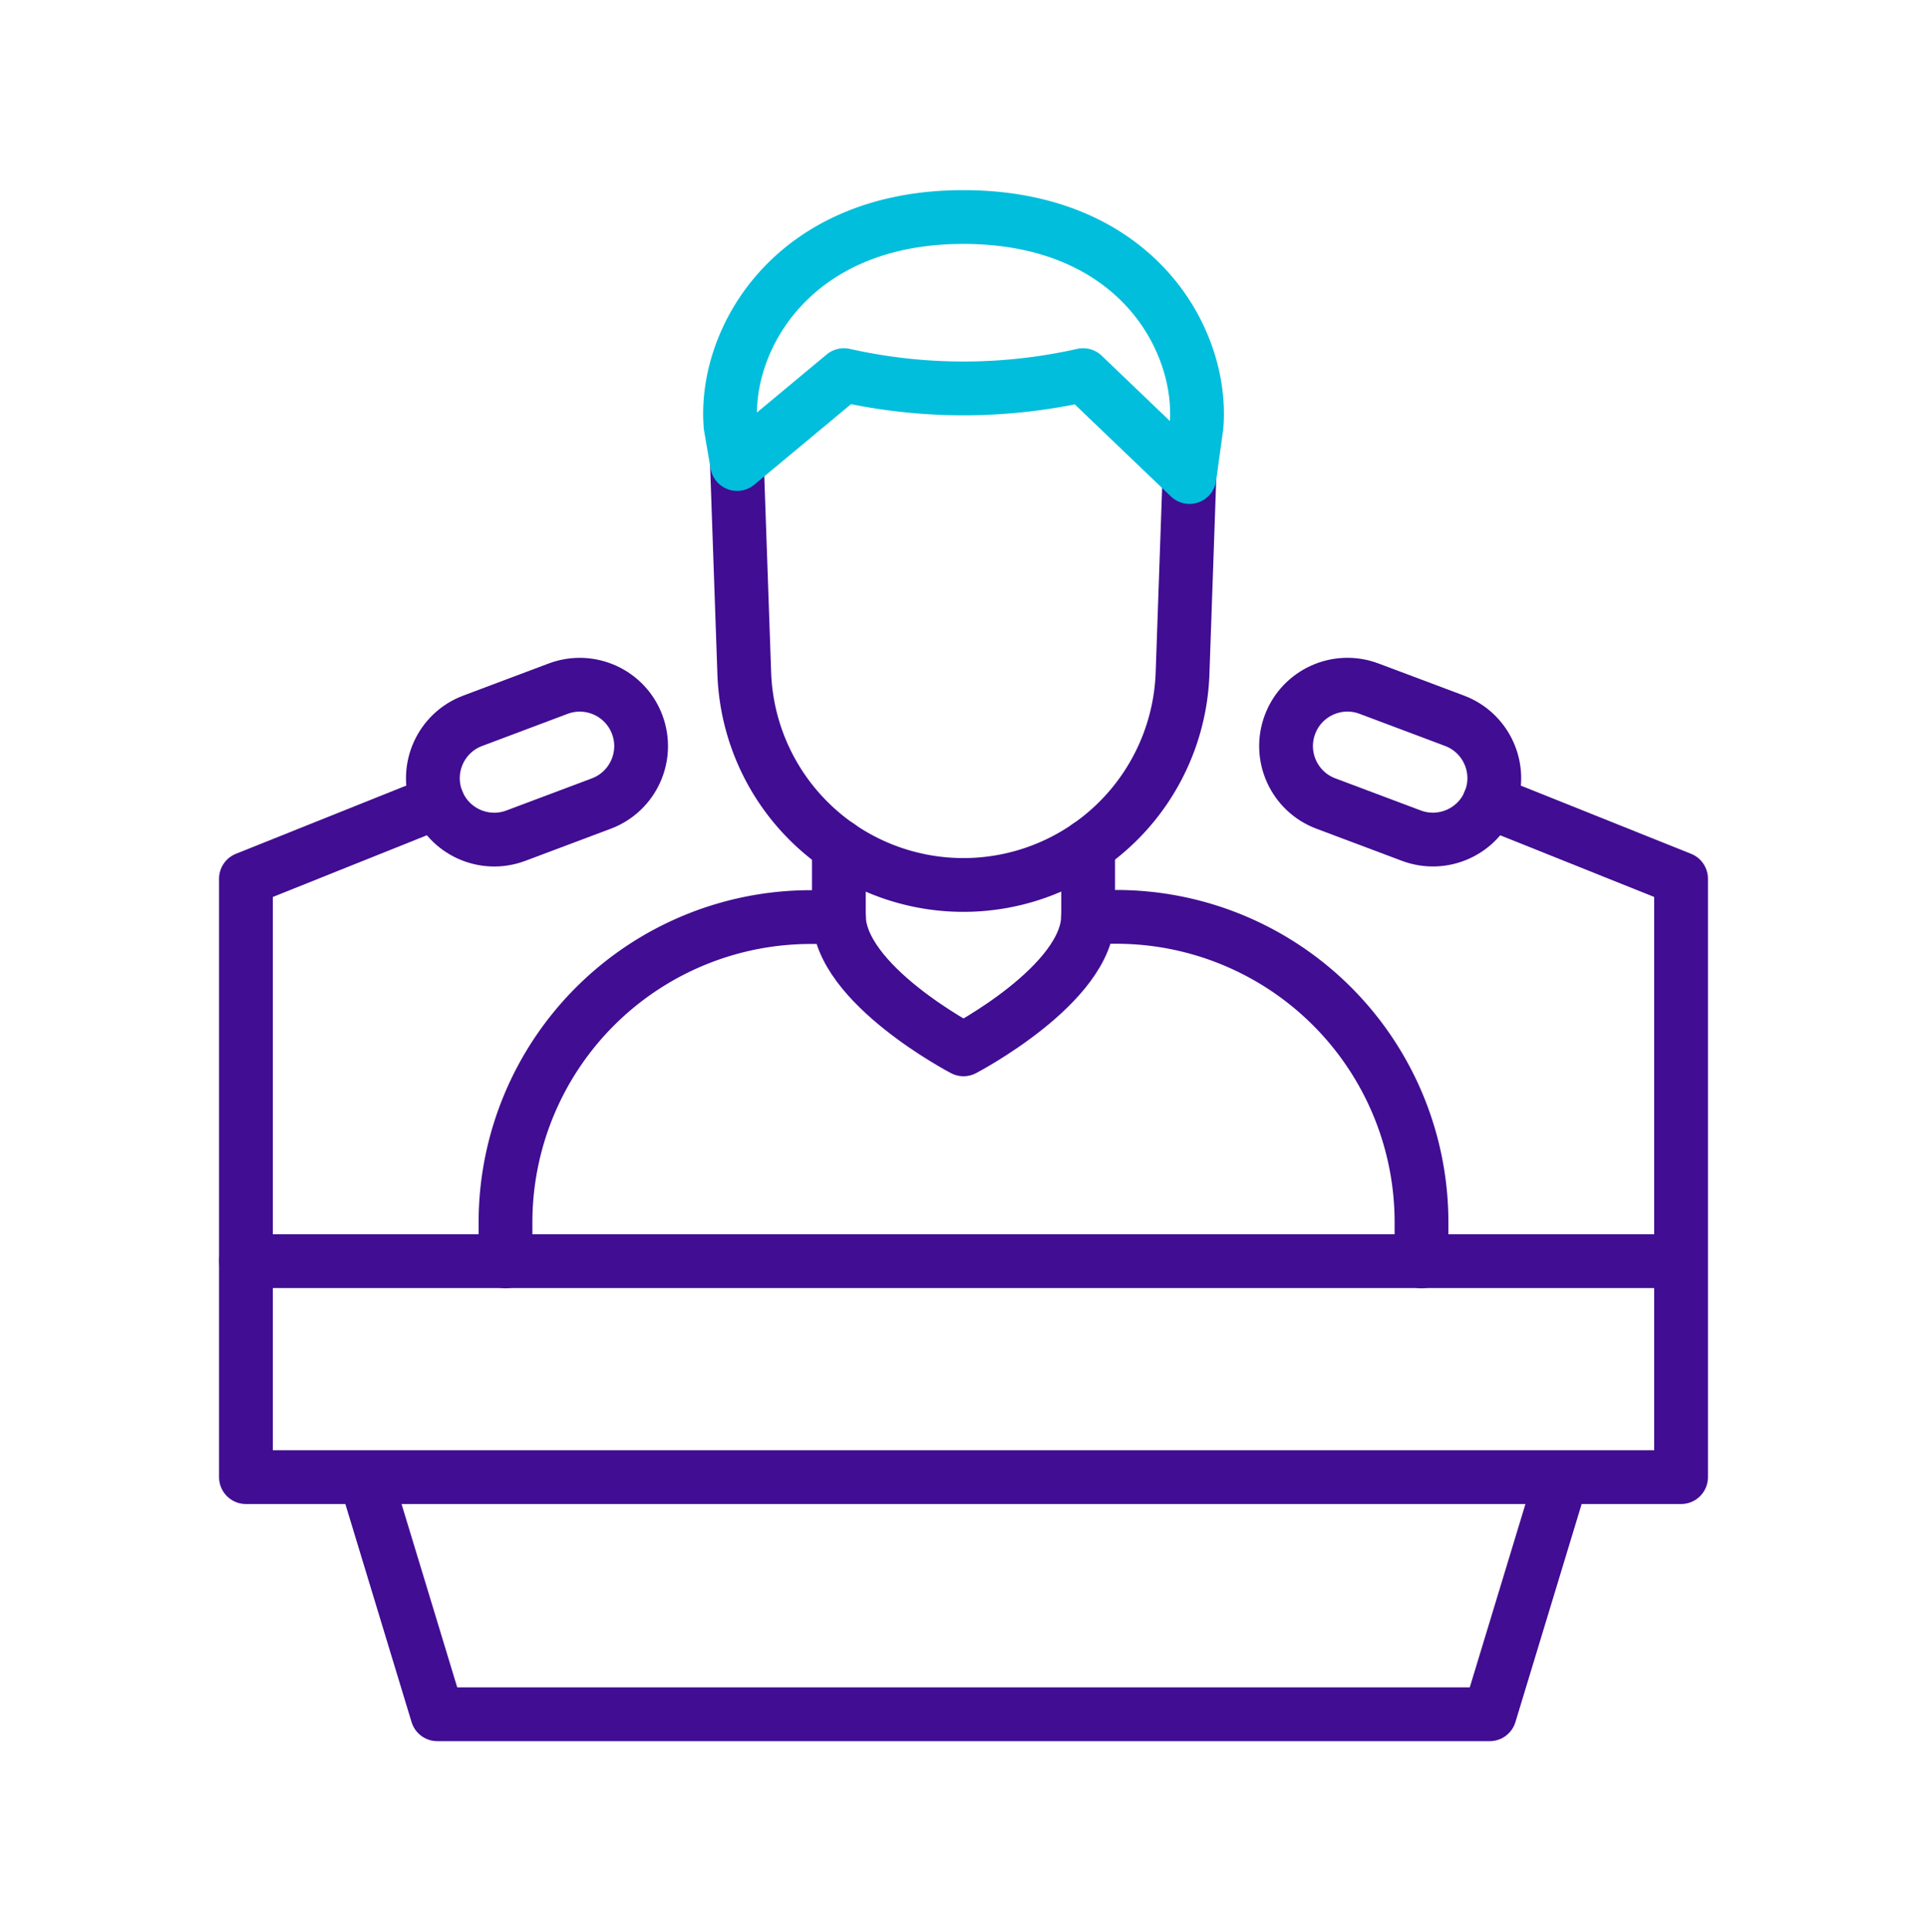<svg xmlns="http://www.w3.org/2000/svg" width="430" height="431" fill="none" viewBox="0 0 430 431"><g stroke-linecap="round" stroke-linejoin="round" stroke-width="12"><path stroke="#410d93" d="M112.8 281.422v-8.69a68.13 68.13 0 0 1 68.13-68.13h6.27m55.6-.049h6.27a68.13 68.13 0 0 1 68.13 68.13v8.74"/><path stroke="#410d93" d="M242.81 188.752v15.55c0 15.29-27.81 29.81-27.81 29.81s-27.81-14.52-27.81-29.81v-15.54"/><path stroke="#410d93" d="M164.48 103.482v.91l1.6 45.8a48.929 48.929 0 0 0 97.8 0l1.53-43.8"/><path stroke="#00bedc" d="m265.43 106.422 1.57-11.38c1.57-19.2-13.48-46.62-52.07-46.62-38.17 0-53.57 27.47-51.9 46.69l1.45 8.41 23.83-19.83a121.7 121.7 0 0 0 53.38 0z"/><path stroke="#410d93" d="m348.43 329.742-16.01 52.71H97.58l-16.01-52.71m293.55-48.371H54.88v48.18h320.24zm-42.78-102.449 42.78 17.13v85.12"/><path stroke="#410d93" d="m324.564 160.802-19.079-7.167c-7.077-2.659-14.971.923-17.63 8.001s.924 14.971 8.001 17.63l19.079 7.167c7.077 2.659 14.971-.923 17.63-8.001s-.924-14.971-8.001-17.63M54.88 281.172v-85.12l42.78-17.13"/><path stroke="#410d93" d="m115.103 186.441 19.079-7.168c7.077-2.659 10.66-10.552 8.001-17.63s-10.553-10.659-17.63-8.001l-19.079 7.168c-7.077 2.659-10.66 10.552-8 17.63 2.658 7.077 10.552 10.66 17.629 8.001"/></g></svg>